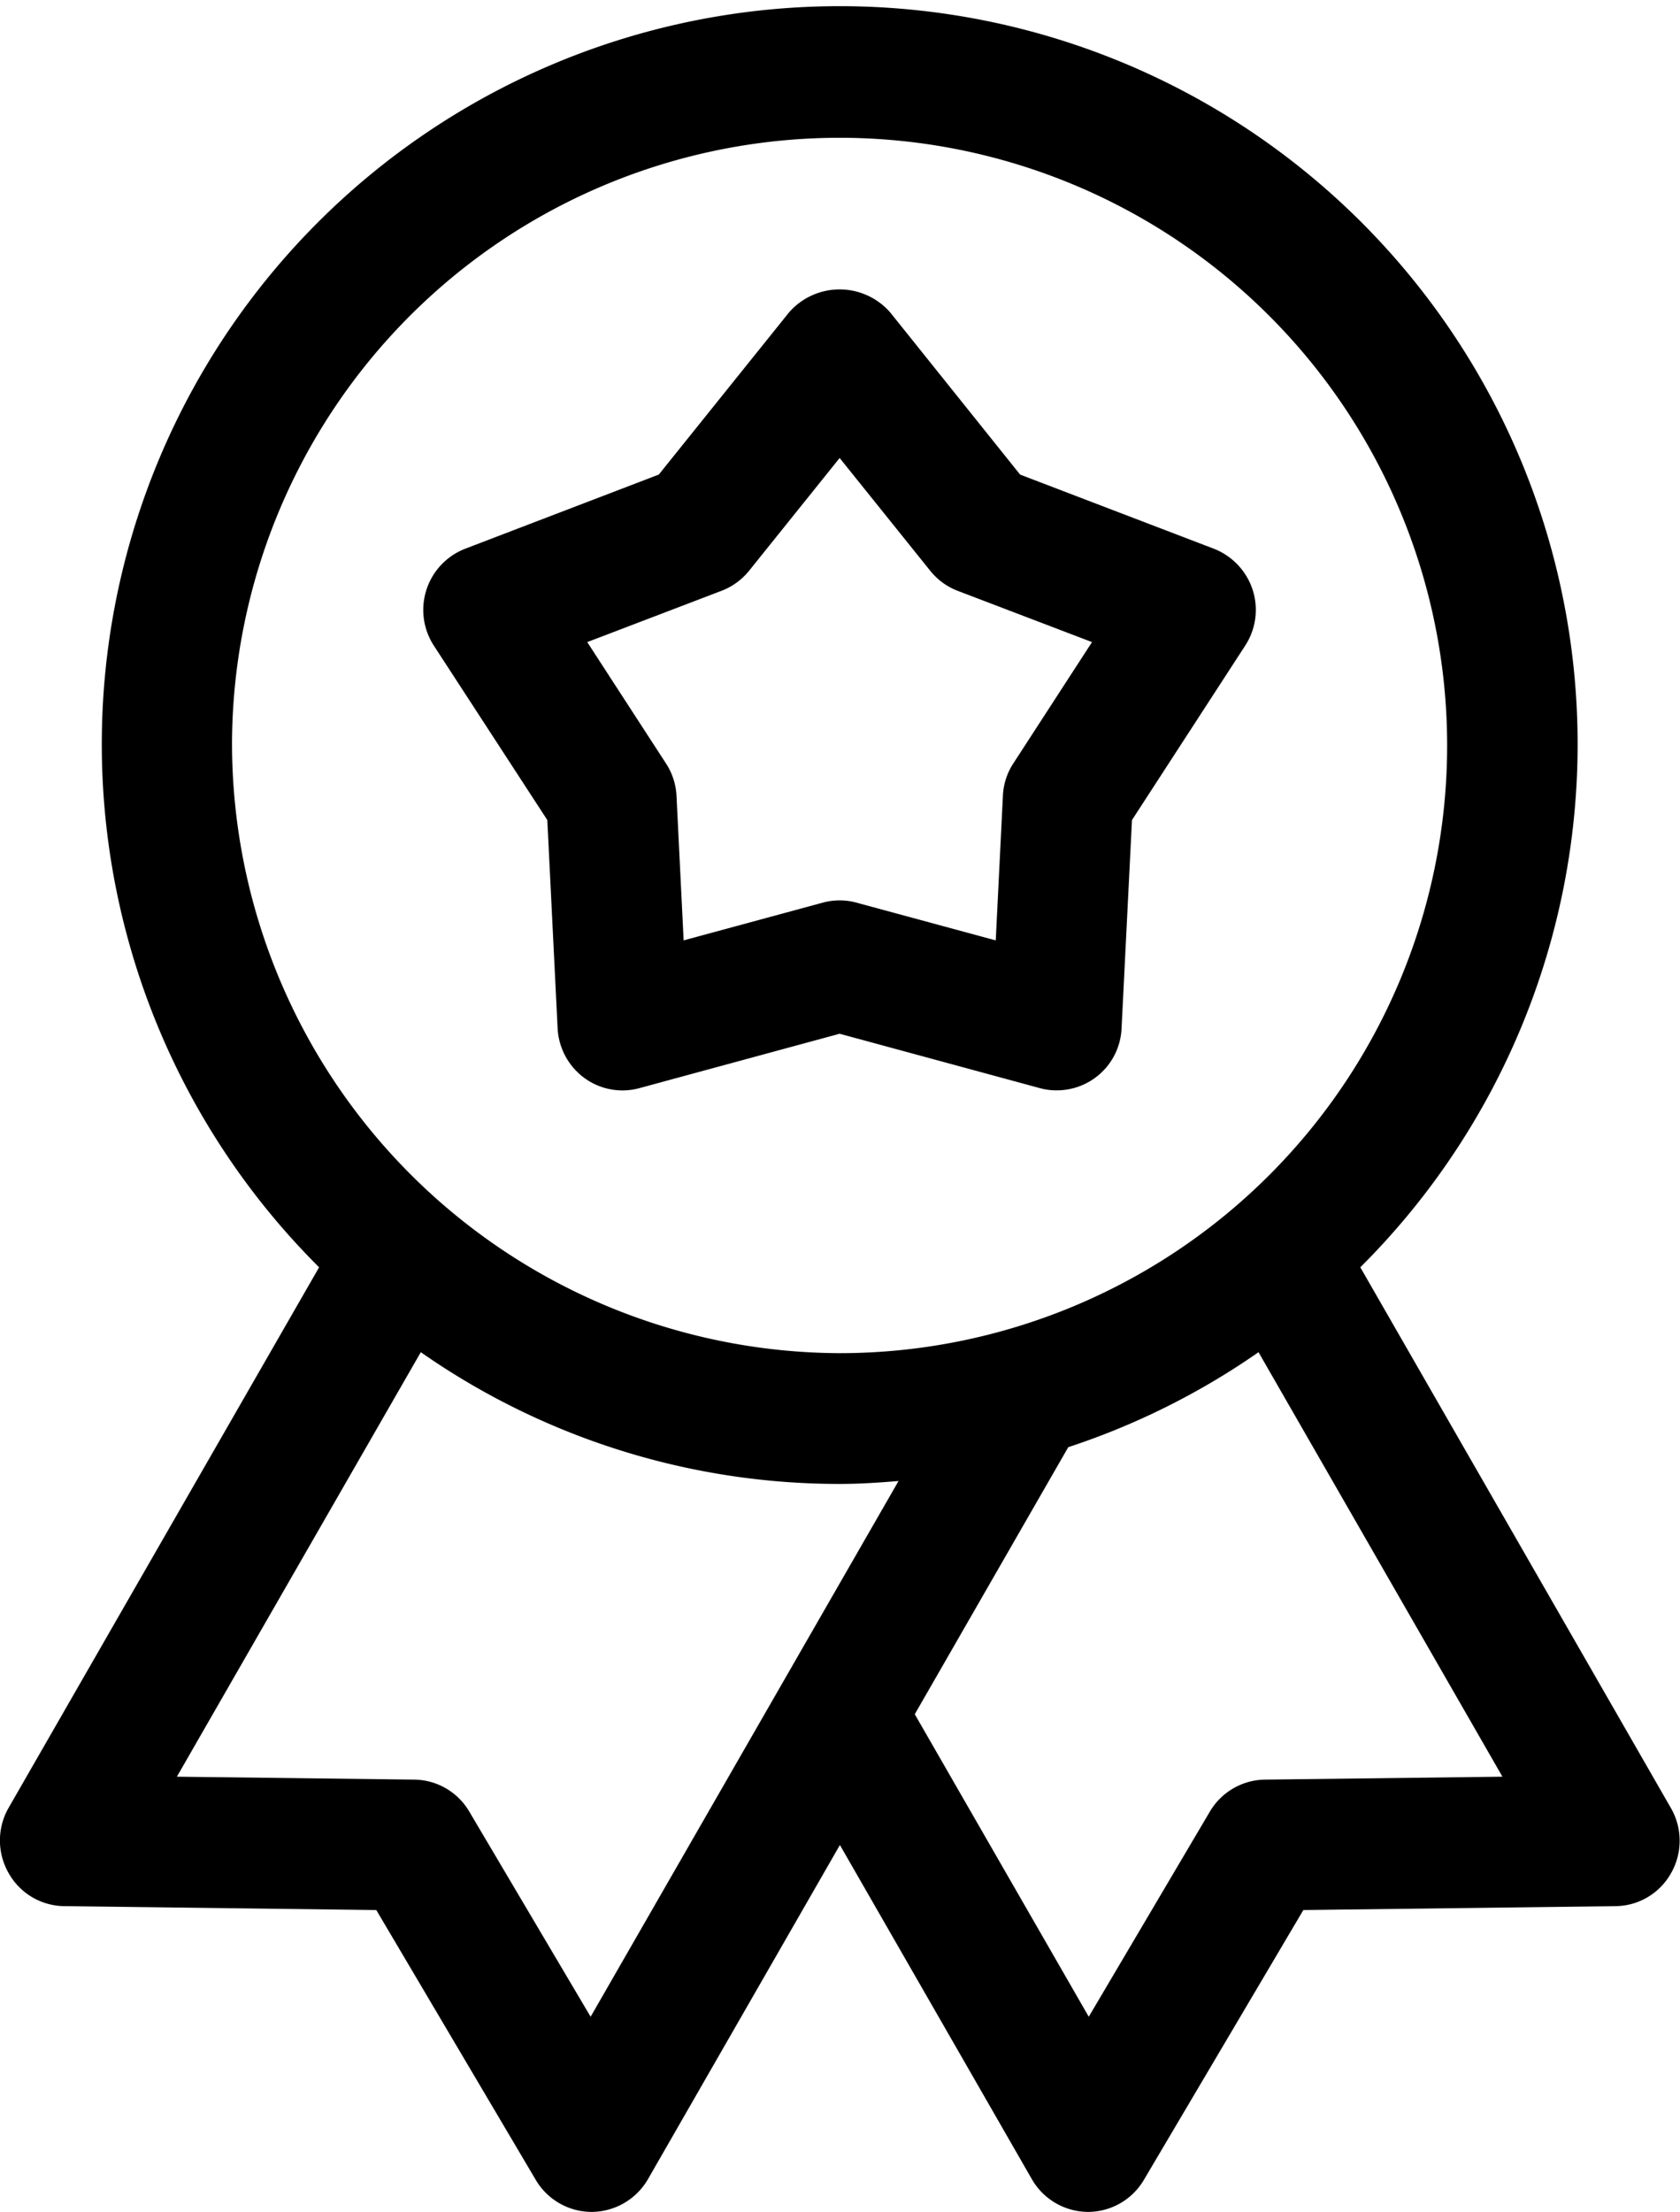 <svg xmlns="http://www.w3.org/2000/svg" width="51.658" height="68" viewBox="0 0 51.658 68">
  <defs>
    <style>
      .cls-1 {
        fill-rule: evenodd;
      }
    </style>
  </defs>
  <path id="icon-concept04.svg" class="cls-1" d="M993.641,5682.02l0.317,6.4a2.02,2.02,0,0,0,.823,1.53,1.981,1.981,0,0,0,1.7.31l6.148-1.67,6.15,1.67a1.861,1.861,0,0,0,.52.07,1.992,1.992,0,0,0,2-1.91l0.32-6.4,3.48-5.36a2.011,2.011,0,0,0,.23-1.72,2.036,2.036,0,0,0-1.19-1.26l-5.96-2.28-3.99-4.98a2.064,2.064,0,0,0-3.12,0l-4,4.98-5.954,2.28a2.017,2.017,0,0,0-.962,2.98Zm5.365-7.05a2.016,2.016,0,0,0,.845-0.62l2.779-3.46,2.78,3.46a1.988,1.988,0,0,0,.84.62l4.14,1.58-2.42,3.73a1.972,1.972,0,0,0-.32,1l-0.22,4.44-4.28-1.16a1.966,1.966,0,0,0-1.04,0l-4.277,1.16-0.219-4.44a2,2,0,0,0-.324-1l-2.421-3.73Zm19.634,20.8a22.69,22.69,0,1,0-32.016,0l-9.549,16.62a2.018,2.018,0,0,0,0,2,1.987,1.987,0,0,0,1.714,1.02l9.594,0.12,4.9,8.29a2,2,0,0,0,1.72.99h0.012a2.015,2.015,0,0,0,1.723-1.01l5.9-10.27,5.9,10.27a2.005,2.005,0,0,0,1.72,1.01h0.01a2,2,0,0,0,1.72-.99l4.9-8.29,9.6-.12a1.978,1.978,0,0,0,1.71-1.02,2.011,2.011,0,0,0-.01-2Zm-34.694-16.15a18.682,18.682,0,1,1,18.684,18.79A18.757,18.757,0,0,1,983.946,5679.62Zm11.027,39.19-3.727-6.3a1.989,1.989,0,0,0-1.695-.99l-7.3-.09,7.5-13.05a22.462,22.462,0,0,0,12.88,4.05c0.61,0,1.21-.04,1.81-0.09Zm20.737-7.29a2,2,0,0,0-1.7.99l-3.72,6.3-5.35-9.3,4.72-8.21a22.558,22.558,0,0,0,5.85-2.92l7.5,13.05Z" transform="translate(-976.812 -5656.81)"/>
</svg>
